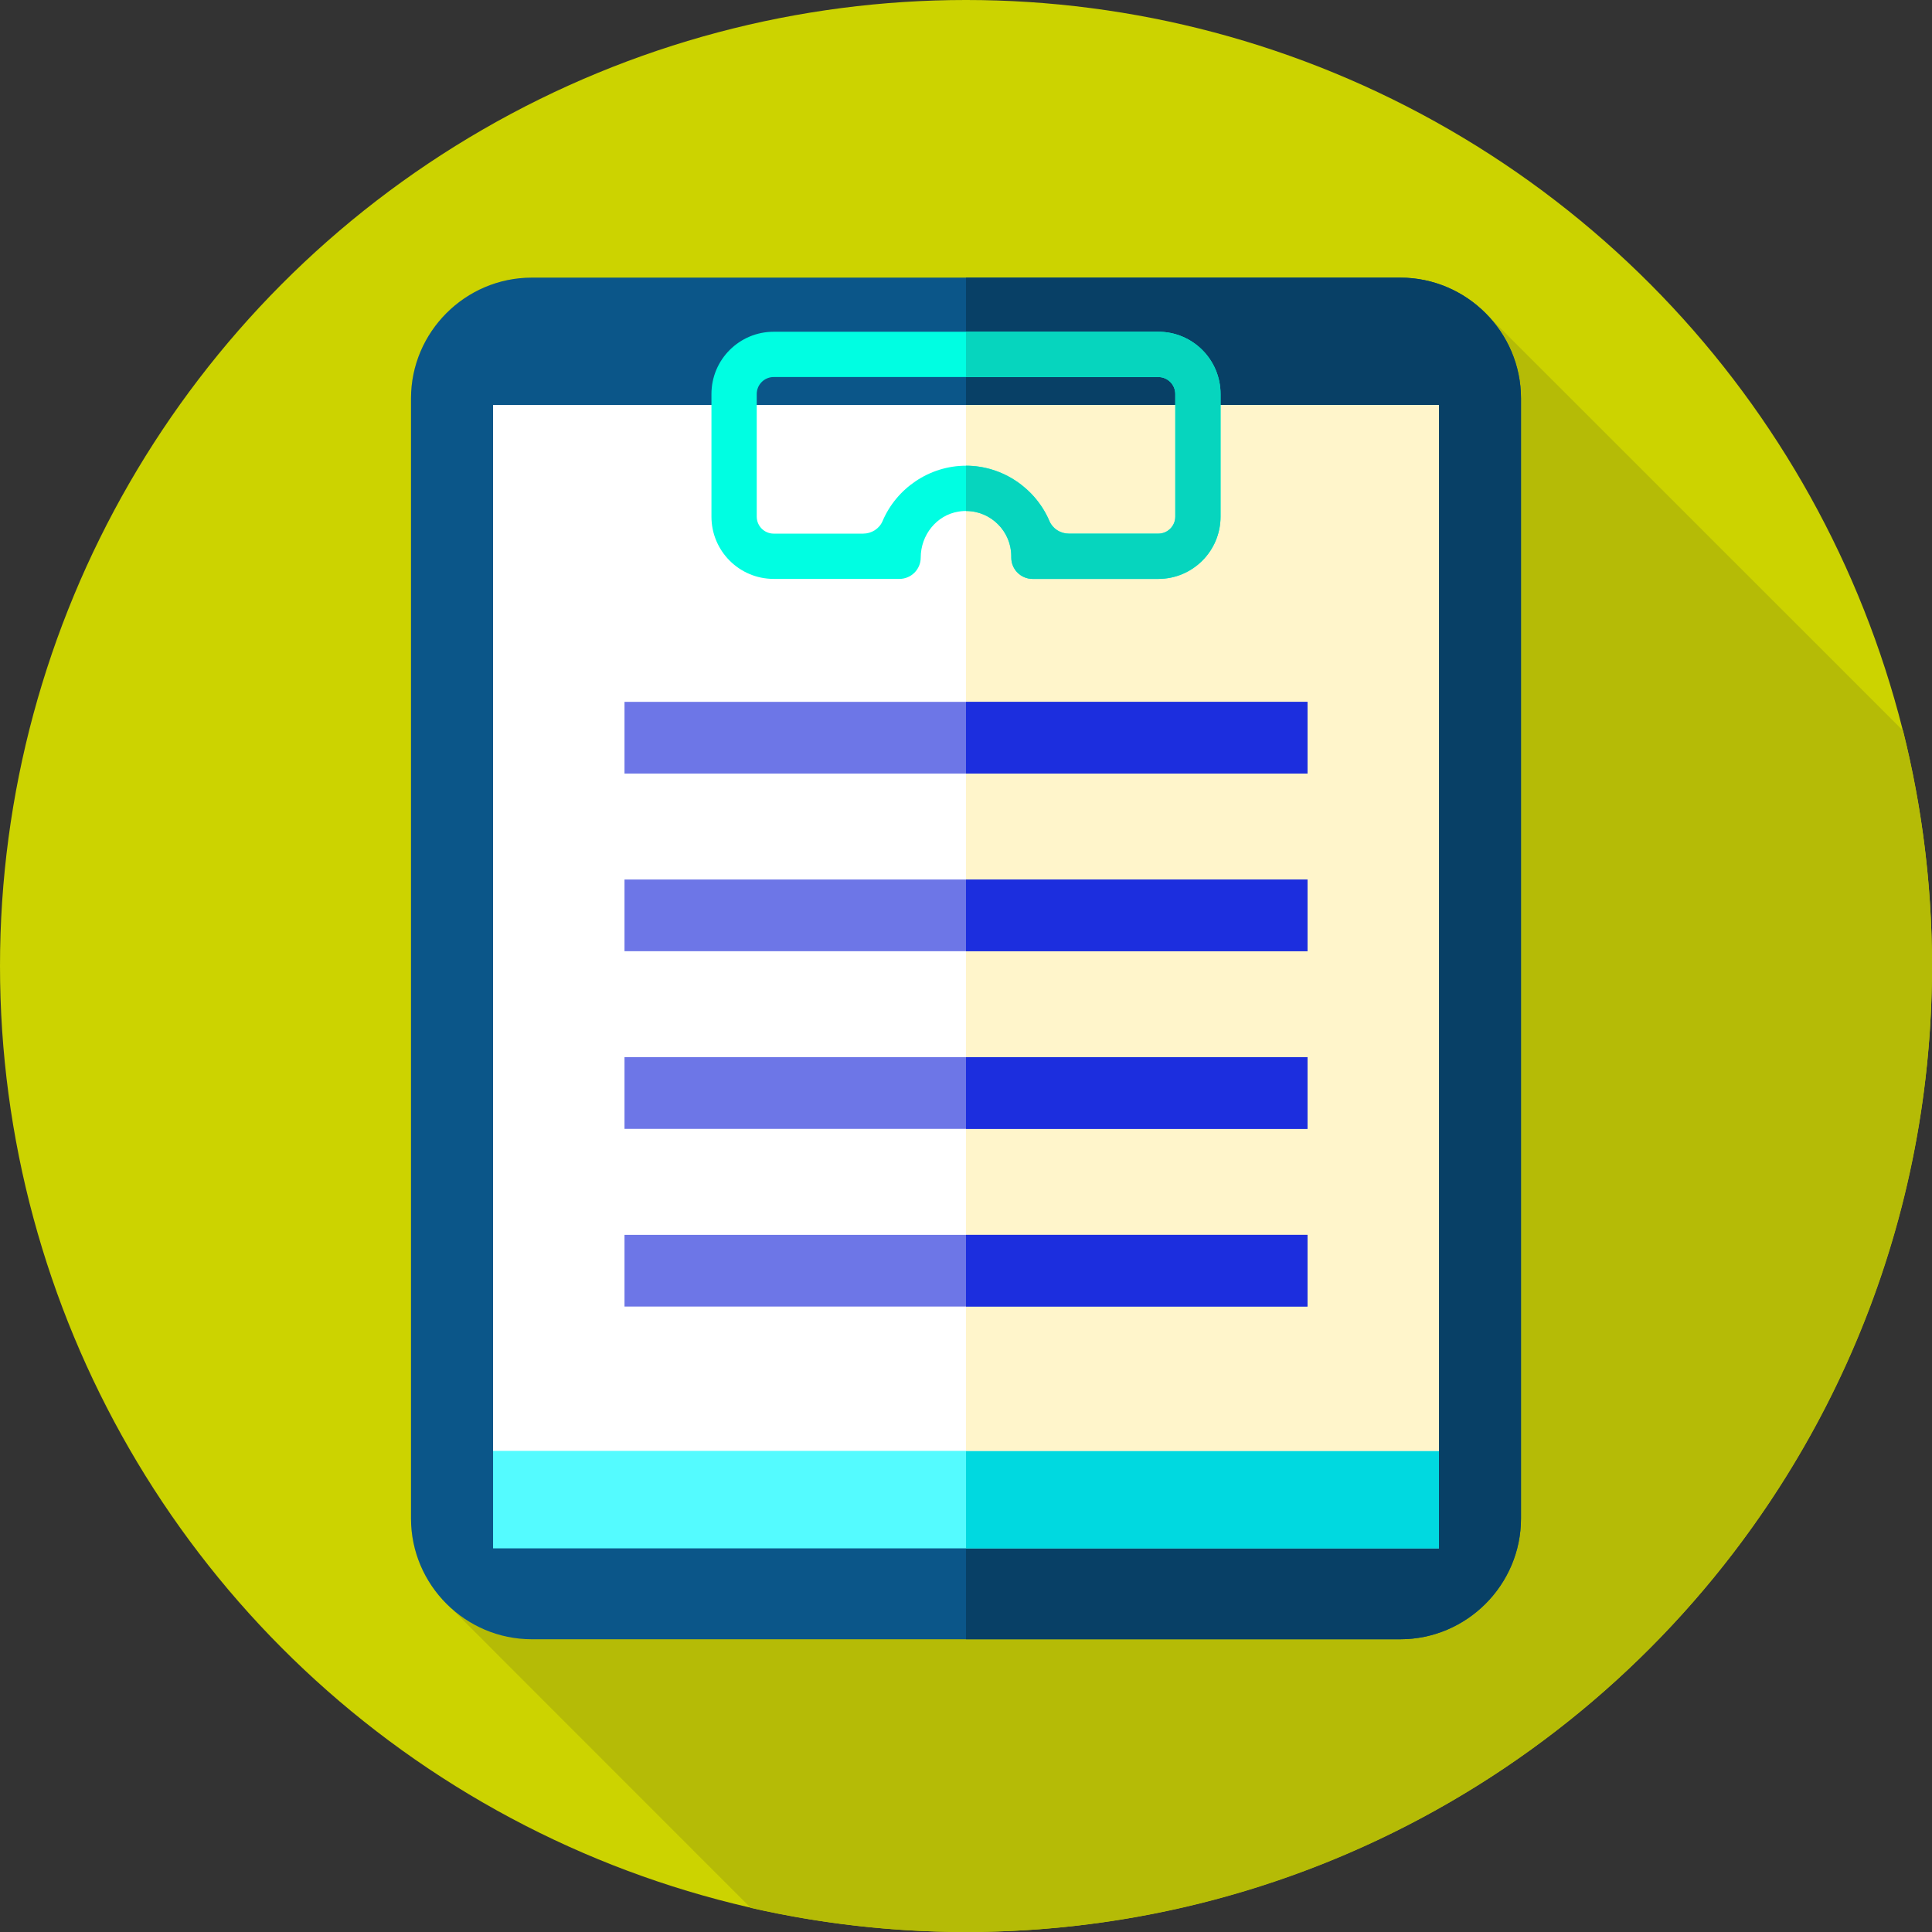 <svg xmlns="http://www.w3.org/2000/svg" xmlns:xlink="http://www.w3.org/1999/xlink" xmlns:svgjs="http://svgjs.com/svgjs" width="512" height="512" x="0" y="0" viewBox="0 0 512 512" style="enable-background:new 0 0 512 512" xml:space="preserve" class=""><rect x="0" y="0" width="512" height="512" fill="#333333" stroke="none"/><g>
<circle xmlns="http://www.w3.org/2000/svg" style="" cx="256" cy="256" r="256" fill="#ccd300" data-original="#ffec97" class=""></circle>
<path xmlns="http://www.w3.org/2000/svg" style="" d="M512,256c0-21.508-2.667-42.391-7.663-62.351L392.8,82.137c-5.716-5.304-13.357-8.557-21.722-8.557  H140.922c-17.599,0-31.999,14.399-31.999,31.999v296.844c0,9.487,4.185,18.043,10.8,23.917c0,0,38.406,38.457,79.231,79.273  C217.299,509.787,236.391,512,256,512C397.385,512,512,397.385,512,256z" fill="#b5bb06" data-original="#ffd400" class=""></path>
<path xmlns="http://www.w3.org/2000/svg" style="" d="M371.078,434.421H140.922c-17.599,0-31.999-14.399-31.999-31.999V105.578  c0-17.599,14.399-31.999,31.999-31.999h230.156c17.599,0,31.999,14.399,31.999,31.999v296.844  C403.077,420.021,388.677,434.421,371.078,434.421z" fill="#0b5689" data-original="#ff127f" class=""></path>
<path xmlns="http://www.w3.org/2000/svg" style="" d="M403.08,105.58v296.84c0,17.6-14.4,32-32,32H256V73.58h115.08  C388.68,73.58,403.08,87.98,403.08,105.58z" fill="#084066" data-original="#b10853" class=""></path>
<rect xmlns="http://www.w3.org/2000/svg" x="130.67" y="107.33" style="" width="250.67" height="303" fill="#54fbff" data-original="#54fbff" class=""></rect>
<rect xmlns="http://www.w3.org/2000/svg" x="256" y="107.33" style="" width="125.33" height="303" fill="#00d9e0" data-original="#00d9e0" class=""></rect>
<rect xmlns="http://www.w3.org/2000/svg" x="130.67" y="107.33" style="" width="250.67" height="277.17" fill="#ffffff" data-original="#ffffff" class=""></rect>
<rect xmlns="http://www.w3.org/2000/svg" x="256" y="107.33" style="" width="125.33" height="277.17" fill="#fff5cb" data-original="#fff5cb" class=""></rect>
<path xmlns="http://www.w3.org/2000/svg" style="" d="M306.958,87.917H205.042c-9.113,0-16.5,7.387-16.5,16.5v32.5c0,9.113,7.387,16.5,16.5,16.5h33.309  c3.12,0,5.649-2.529,5.649-5.649l0,0c0-5.929,4.151-11.24,10.003-12.189c7.496-1.215,13.997,4.566,13.997,11.838v0.351  c0,3.12,2.529,5.649,5.649,5.649h33.309c9.113,0,16.5-7.387,16.5-16.5v-32.5C323.458,95.304,316.071,87.917,306.958,87.917z   M311.458,104.417v32.5c0,2.485-2.015,4.5-4.5,4.5h-23.7c-2.222,0-4.279-1.285-5.149-3.329  c-3.706-8.706-12.417-14.671-22.109-14.671c-9.692,0-18.403,5.965-22.108,14.67c-0.87,2.045-2.927,3.33-5.149,3.33h-23.701  c-2.485,0-4.5-2.015-4.5-4.5v-32.5c0-2.485,2.015-4.5,4.5-4.5h101.916C309.443,99.917,311.458,101.932,311.458,104.417z" fill="#00fee2" data-original="#ffaa20" class=""></path>
<path xmlns="http://www.w3.org/2000/svg" style="" d="M306.96,87.92H256v12h50.96c2.48,0,4.5,2.01,4.5,4.5v32.5c0,2.48-2.02,4.5-4.5,4.5h-23.7  c-2.22,0-4.28-1.29-5.15-3.33c-3.71-8.71-12.42-14.67-22.11-14.67v12c6.62,0,12,5.39,12,12v0.35c0,3.12,2.53,5.65,5.65,5.65h33.31  c9.11,0,16.5-7.39,16.5-16.5v-32.5C323.46,95.3,316.07,87.92,306.96,87.92z" fill="#06d5be" data-original="#e67500" class=""></path>
<rect xmlns="http://www.w3.org/2000/svg" x="165.5" y="186" style="" width="181" height="19" fill="#6d76e7" data-original="#6d76e7" class=""></rect>
<rect xmlns="http://www.w3.org/2000/svg" x="256" y="186" style="" width="90.5" height="19" fill="#1c2ede" data-original="#1c2ede" class=""></rect>
<rect xmlns="http://www.w3.org/2000/svg" x="165.5" y="233.08" style="" width="181" height="19" fill="#6d76e7" data-original="#6d76e7" class=""></rect>
<rect xmlns="http://www.w3.org/2000/svg" x="256" y="233.08" style="" width="90.5" height="19.01" fill="#1c2ede" data-original="#1c2ede" class=""></rect>
<rect xmlns="http://www.w3.org/2000/svg" x="165.5" y="280.16" style="" width="181" height="19" fill="#6d76e7" data-original="#6d76e7" class=""></rect>
<rect xmlns="http://www.w3.org/2000/svg" x="256" y="280.16" style="" width="90.5" height="19.01" fill="#1c2ede" data-original="#1c2ede" class=""></rect>
<rect xmlns="http://www.w3.org/2000/svg" x="165.5" y="327.25" style="" width="181" height="19" fill="#6d76e7" data-original="#6d76e7" class=""></rect>
<rect xmlns="http://www.w3.org/2000/svg" x="256" y="327.25" style="" width="90.5" height="19" fill="#1c2ede" data-original="#1c2ede" class=""></rect>
<g xmlns="http://www.w3.org/2000/svg">
</g>
<g xmlns="http://www.w3.org/2000/svg">
</g>
<g xmlns="http://www.w3.org/2000/svg">
</g>
<g xmlns="http://www.w3.org/2000/svg">
</g>
<g xmlns="http://www.w3.org/2000/svg">
</g>
<g xmlns="http://www.w3.org/2000/svg">
</g>
<g xmlns="http://www.w3.org/2000/svg">
</g>
<g xmlns="http://www.w3.org/2000/svg">
</g>
<g xmlns="http://www.w3.org/2000/svg">
</g>
<g xmlns="http://www.w3.org/2000/svg">
</g>
<g xmlns="http://www.w3.org/2000/svg">
</g>
<g xmlns="http://www.w3.org/2000/svg">
</g>
<g xmlns="http://www.w3.org/2000/svg">
</g>
<g xmlns="http://www.w3.org/2000/svg">
</g>
<g xmlns="http://www.w3.org/2000/svg">
</g>
</g></svg>